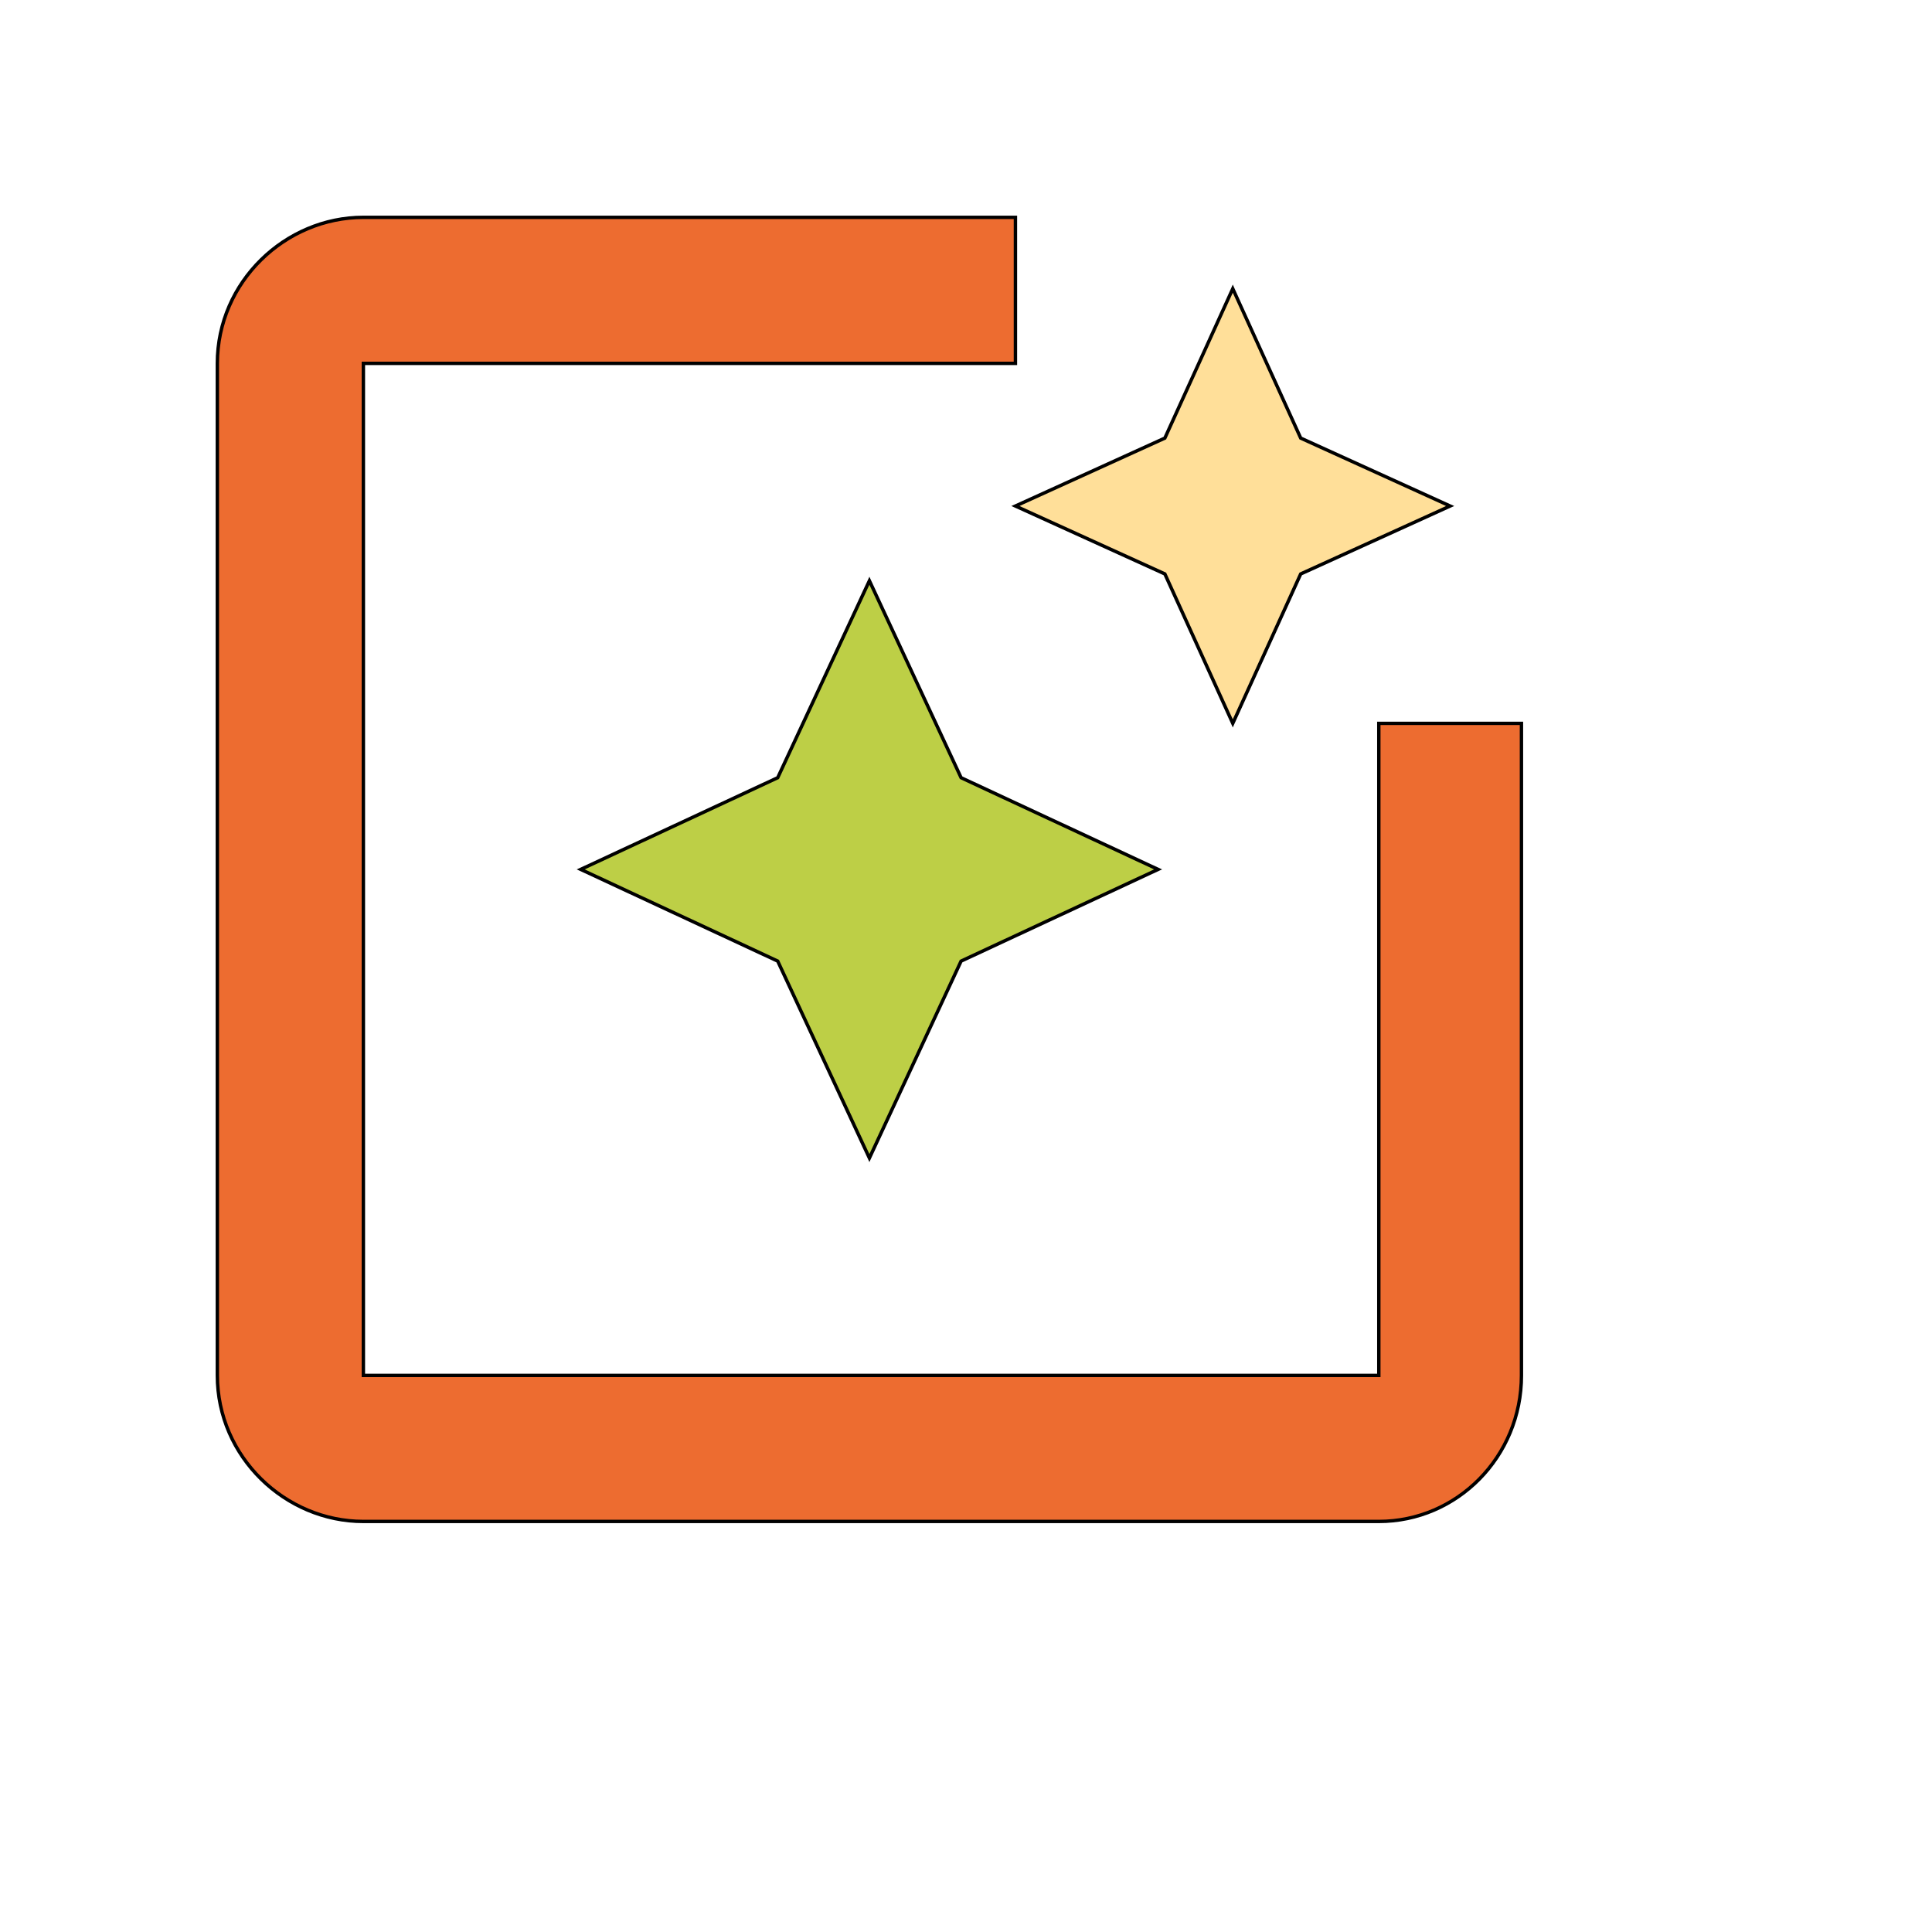 <svg id="th_wav_photo-filter" width="100%" height="100%" xmlns="http://www.w3.org/2000/svg" version="1.1" xmlns:xlink="http://www.w3.org/1999/xlink" xmlns:svgjs="http://svgjs.com/svgjs" preserveAspectRatio="xMidYMin slice" data-uid="wav_photo-filter" data-keyword="wav_photo-filter" viewBox="0 0 512 512" transform="matrix(0.9,0,0,0.9,0,0)" data-colors="[&quot;#2b3b47&quot;,&quot;#ed6c30&quot;,&quot;#ffdf99&quot;,&quot;#bdcf46&quot;]"><defs id="SvgjsDefs18533" fill="#2b3b47"></defs><path id="th_wav_photo-filter_0" d="M406 213L406 405L107 405L107 107L299 107L299 64L107 64C84 64 64 83 64 107L64 405C64 429 84 448 107 448L406 448C429 448 448 429 448 405L448 213Z " fill-rule="evenodd" fill="#ed6c30" stroke-width="1" stroke="#000000"></path><path id="th_wav_photo-filter_1" d="M363 213L383 169L427 149L383 129L363 85L343 129L299 149L343 169Z " fill-rule="evenodd" fill="#ffdf99" stroke-width="1" stroke="#000000"></path><path id="th_wav_photo-filter_2" d="M283 229L256 171L229 229L171 256L229 283L256 341L283 283L341 256Z " fill-rule="evenodd" fill="#bdcf46" stroke-width="1" stroke="#000000"></path></svg>